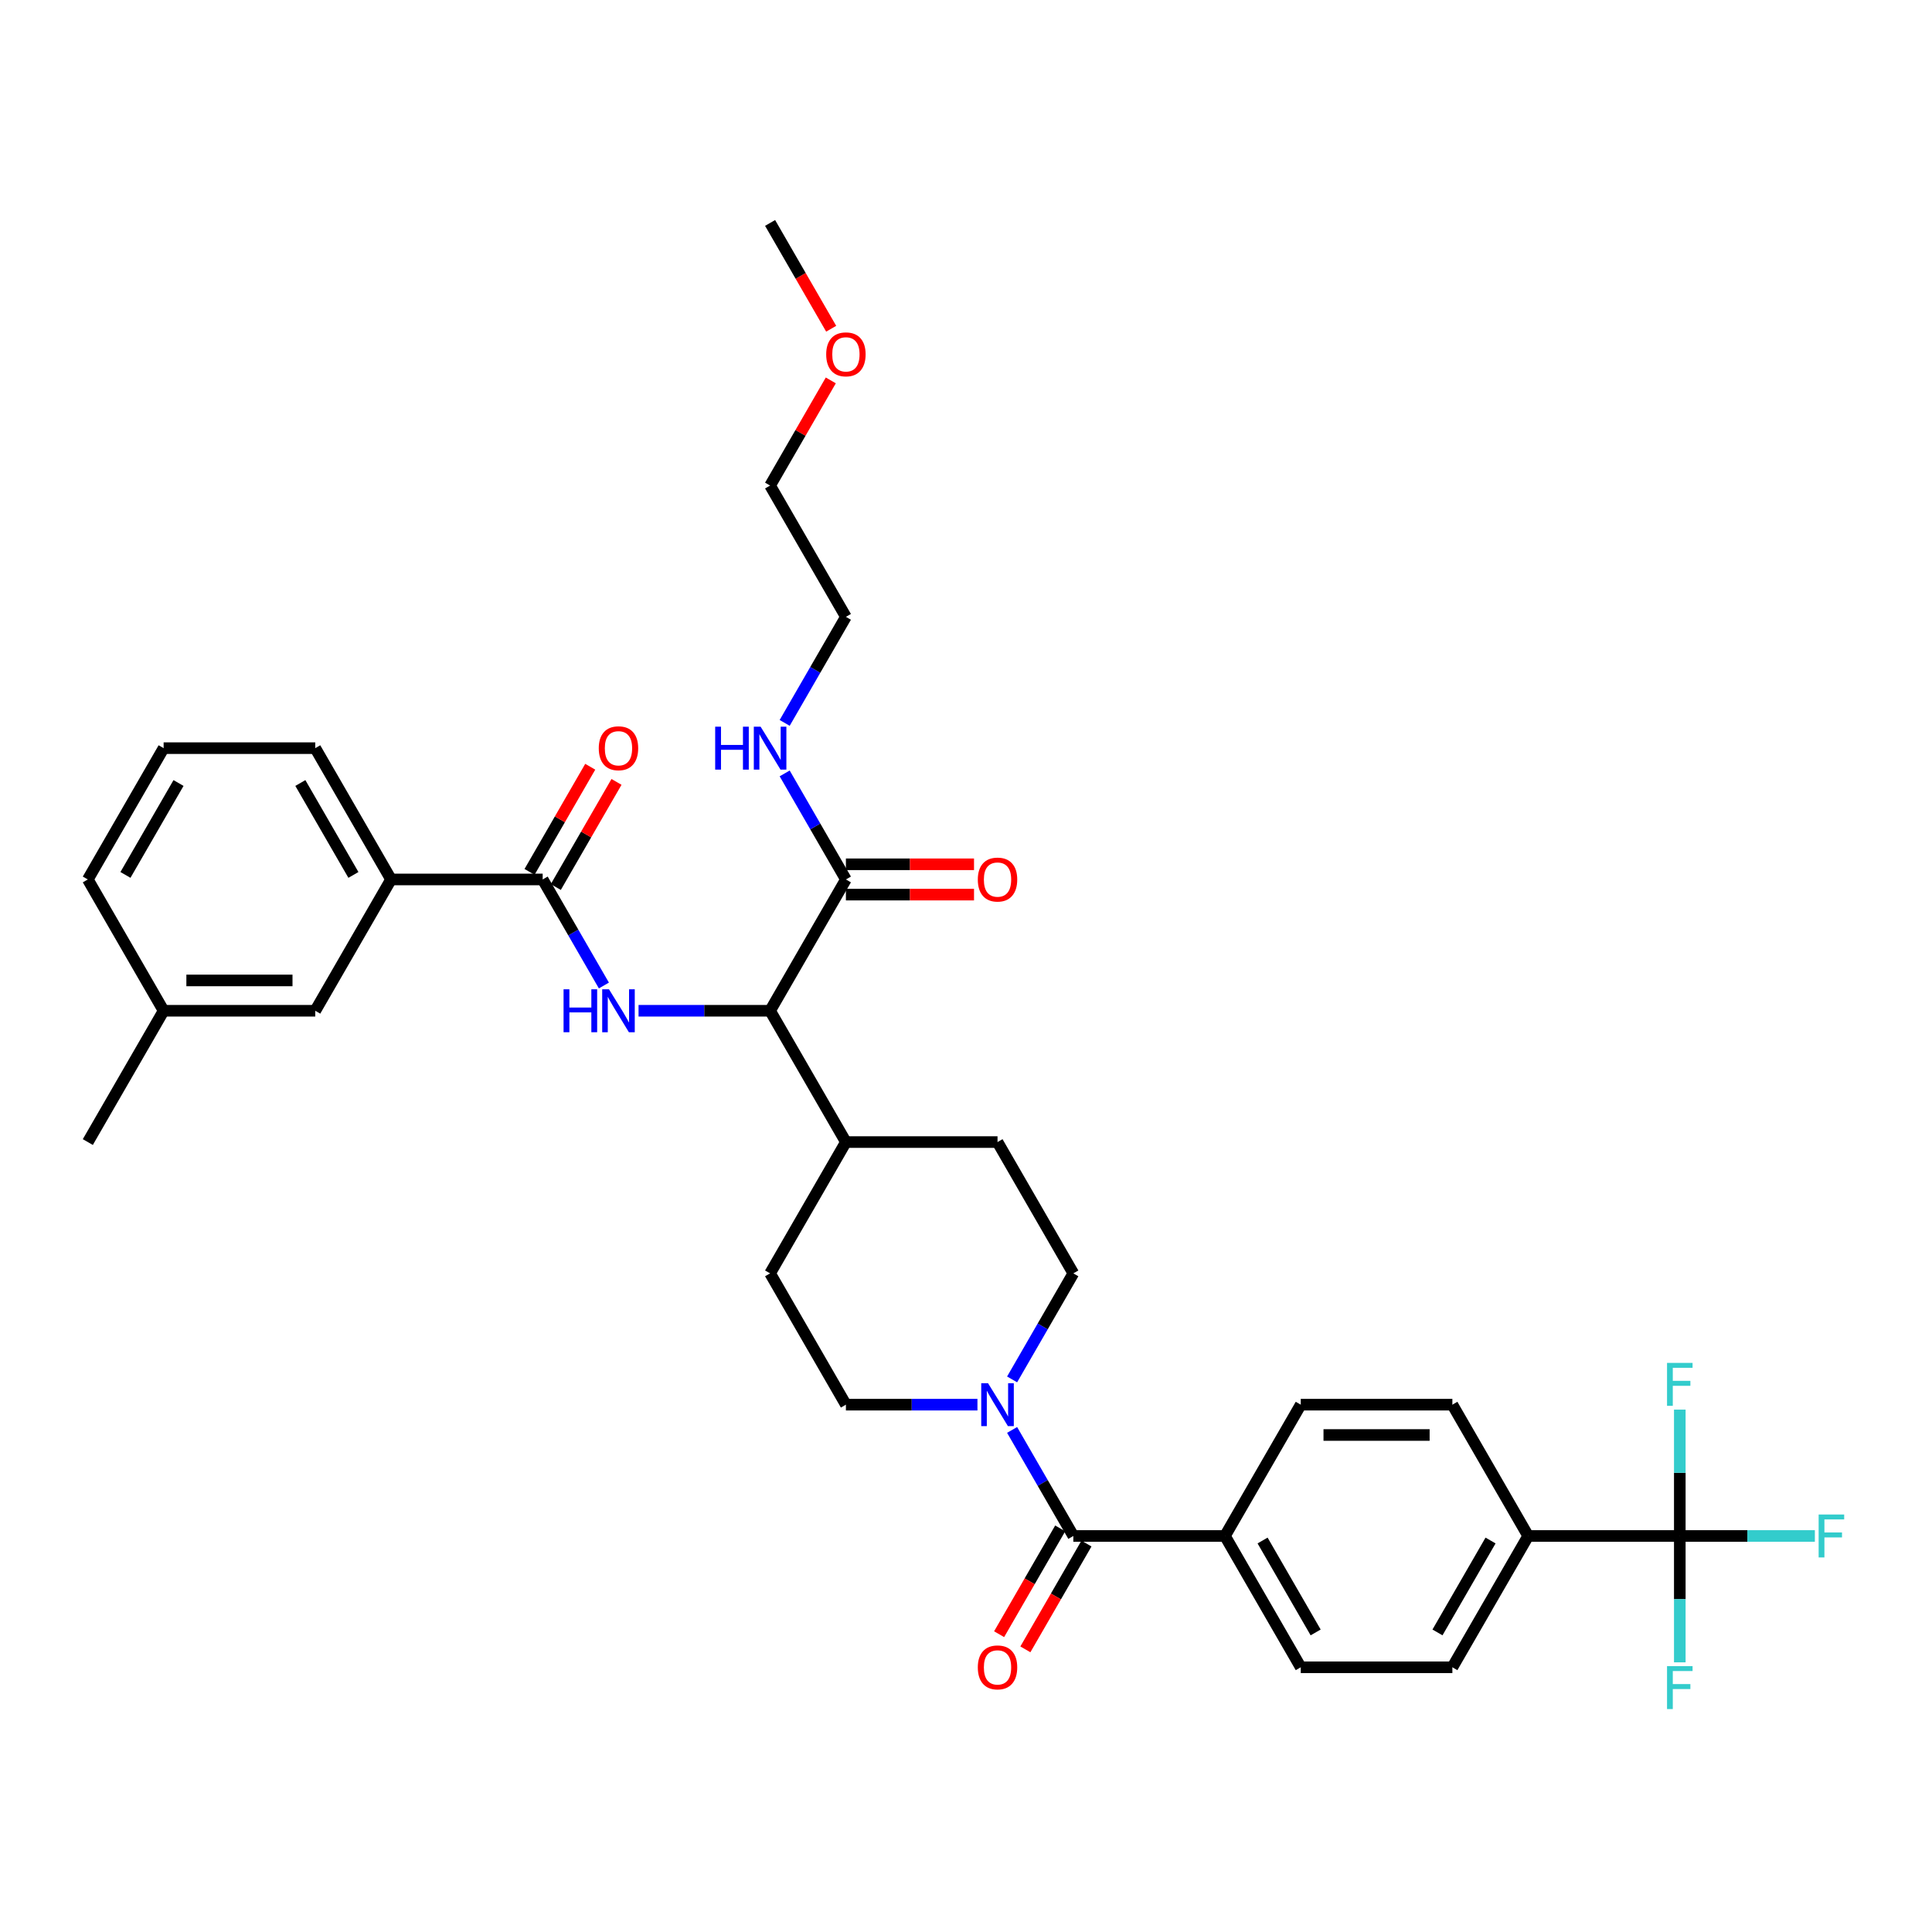 <?xml version='1.0' encoding='iso-8859-1'?>
<svg version='1.1' baseProfile='full'
              xmlns='http://www.w3.org/2000/svg'
                      xmlns:rdkit='http://www.rdkit.org/xml'
                      xmlns:xlink='http://www.w3.org/1999/xlink'
                  xml:space='preserve'
width='1000px' height='1000px' viewBox='0 0 1000 1000'>
<!-- END OF HEADER -->
<rect style='opacity:1.0;fill:#FFFFFF;stroke:none' width='1000' height='1000' x='0' y='0'> </rect>
<path class='bond-0' d='M 869.461,795.02 L 790.984,795.02' style='fill:none;fill-rule:evenodd;stroke:#000000;stroke-width:6px;stroke-linecap:butt;stroke-linejoin:miter;stroke-opacity:1' />
<path class='bond-1' d='M 869.461,795.02 L 904.414,795.02' style='fill:none;fill-rule:evenodd;stroke:#000000;stroke-width:6px;stroke-linecap:butt;stroke-linejoin:miter;stroke-opacity:1' />
<path class='bond-1' d='M 904.414,795.02 L 939.368,795.02' style='fill:none;fill-rule:evenodd;stroke:#33CCCC;stroke-width:6px;stroke-linecap:butt;stroke-linejoin:miter;stroke-opacity:1' />
<path class='bond-2' d='M 869.461,795.02 L 869.461,827.721' style='fill:none;fill-rule:evenodd;stroke:#000000;stroke-width:6px;stroke-linecap:butt;stroke-linejoin:miter;stroke-opacity:1' />
<path class='bond-2' d='M 869.461,827.721 L 869.461,860.423' style='fill:none;fill-rule:evenodd;stroke:#33CCCC;stroke-width:6px;stroke-linecap:butt;stroke-linejoin:miter;stroke-opacity:1' />
<path class='bond-3' d='M 869.461,795.02 L 869.461,762.319' style='fill:none;fill-rule:evenodd;stroke:#000000;stroke-width:6px;stroke-linecap:butt;stroke-linejoin:miter;stroke-opacity:1' />
<path class='bond-3' d='M 869.461,762.319 L 869.461,729.617' style='fill:none;fill-rule:evenodd;stroke:#33CCCC;stroke-width:6px;stroke-linecap:butt;stroke-linejoin:miter;stroke-opacity:1' />
<path class='bond-4' d='M 523.864,713.983 L 539.709,686.538' style='fill:none;fill-rule:evenodd;stroke:#0000FF;stroke-width:6px;stroke-linecap:butt;stroke-linejoin:miter;stroke-opacity:1' />
<path class='bond-4' d='M 539.709,686.538 L 555.554,659.094' style='fill:none;fill-rule:evenodd;stroke:#000000;stroke-width:6px;stroke-linecap:butt;stroke-linejoin:miter;stroke-opacity:1' />
<path class='bond-5' d='M 523.864,740.131 L 539.709,767.576' style='fill:none;fill-rule:evenodd;stroke:#0000FF;stroke-width:6px;stroke-linecap:butt;stroke-linejoin:miter;stroke-opacity:1' />
<path class='bond-5' d='M 539.709,767.576 L 555.554,795.02' style='fill:none;fill-rule:evenodd;stroke:#000000;stroke-width:6px;stroke-linecap:butt;stroke-linejoin:miter;stroke-opacity:1' />
<path class='bond-6' d='M 505.925,727.057 L 471.882,727.057' style='fill:none;fill-rule:evenodd;stroke:#0000FF;stroke-width:6px;stroke-linecap:butt;stroke-linejoin:miter;stroke-opacity:1' />
<path class='bond-6' d='M 471.882,727.057 L 437.839,727.057' style='fill:none;fill-rule:evenodd;stroke:#000000;stroke-width:6px;stroke-linecap:butt;stroke-linejoin:miter;stroke-opacity:1' />
<path class='bond-7' d='M 548.757,791.096 L 532.949,818.478' style='fill:none;fill-rule:evenodd;stroke:#000000;stroke-width:6px;stroke-linecap:butt;stroke-linejoin:miter;stroke-opacity:1' />
<path class='bond-7' d='M 532.949,818.478 L 517.14,845.859' style='fill:none;fill-rule:evenodd;stroke:#FF0000;stroke-width:6px;stroke-linecap:butt;stroke-linejoin:miter;stroke-opacity:1' />
<path class='bond-7' d='M 562.35,798.944 L 546.541,826.325' style='fill:none;fill-rule:evenodd;stroke:#000000;stroke-width:6px;stroke-linecap:butt;stroke-linejoin:miter;stroke-opacity:1' />
<path class='bond-7' d='M 546.541,826.325 L 530.733,853.707' style='fill:none;fill-rule:evenodd;stroke:#FF0000;stroke-width:6px;stroke-linecap:butt;stroke-linejoin:miter;stroke-opacity:1' />
<path class='bond-8' d='M 555.554,795.02 L 634.031,795.02' style='fill:none;fill-rule:evenodd;stroke:#000000;stroke-width:6px;stroke-linecap:butt;stroke-linejoin:miter;stroke-opacity:1' />
<path class='bond-9' d='M 790.984,795.02 L 751.746,862.983' style='fill:none;fill-rule:evenodd;stroke:#000000;stroke-width:6px;stroke-linecap:butt;stroke-linejoin:miter;stroke-opacity:1' />
<path class='bond-9' d='M 771.506,797.367 L 744.039,844.941' style='fill:none;fill-rule:evenodd;stroke:#000000;stroke-width:6px;stroke-linecap:butt;stroke-linejoin:miter;stroke-opacity:1' />
<path class='bond-10' d='M 790.984,795.02 L 751.746,727.057' style='fill:none;fill-rule:evenodd;stroke:#000000;stroke-width:6px;stroke-linecap:butt;stroke-linejoin:miter;stroke-opacity:1' />
<path class='bond-11' d='M 634.031,795.02 L 673.269,727.057' style='fill:none;fill-rule:evenodd;stroke:#000000;stroke-width:6px;stroke-linecap:butt;stroke-linejoin:miter;stroke-opacity:1' />
<path class='bond-12' d='M 634.031,795.02 L 673.269,862.983' style='fill:none;fill-rule:evenodd;stroke:#000000;stroke-width:6px;stroke-linecap:butt;stroke-linejoin:miter;stroke-opacity:1' />
<path class='bond-12' d='M 653.509,797.367 L 680.976,844.941' style='fill:none;fill-rule:evenodd;stroke:#000000;stroke-width:6px;stroke-linecap:butt;stroke-linejoin:miter;stroke-opacity:1' />
<path class='bond-13' d='M 430.018,196.899 L 414.309,224.108' style='fill:none;fill-rule:evenodd;stroke:#FF0000;stroke-width:6px;stroke-linecap:butt;stroke-linejoin:miter;stroke-opacity:1' />
<path class='bond-13' d='M 414.309,224.108 L 398.6,251.317' style='fill:none;fill-rule:evenodd;stroke:#000000;stroke-width:6px;stroke-linecap:butt;stroke-linejoin:miter;stroke-opacity:1' />
<path class='bond-14' d='M 430.218,170.154 L 414.409,142.772' style='fill:none;fill-rule:evenodd;stroke:#FF0000;stroke-width:6px;stroke-linecap:butt;stroke-linejoin:miter;stroke-opacity:1' />
<path class='bond-14' d='M 414.409,142.772 L 398.6,115.391' style='fill:none;fill-rule:evenodd;stroke:#000000;stroke-width:6px;stroke-linecap:butt;stroke-linejoin:miter;stroke-opacity:1' />
<path class='bond-15' d='M 437.839,463.053 L 470.995,463.053' style='fill:none;fill-rule:evenodd;stroke:#000000;stroke-width:6px;stroke-linecap:butt;stroke-linejoin:miter;stroke-opacity:1' />
<path class='bond-15' d='M 470.995,463.053 L 504.151,463.053' style='fill:none;fill-rule:evenodd;stroke:#FF0000;stroke-width:6px;stroke-linecap:butt;stroke-linejoin:miter;stroke-opacity:1' />
<path class='bond-15' d='M 437.839,447.358 L 470.995,447.358' style='fill:none;fill-rule:evenodd;stroke:#000000;stroke-width:6px;stroke-linecap:butt;stroke-linejoin:miter;stroke-opacity:1' />
<path class='bond-15' d='M 470.995,447.358 L 504.151,447.358' style='fill:none;fill-rule:evenodd;stroke:#FF0000;stroke-width:6px;stroke-linecap:butt;stroke-linejoin:miter;stroke-opacity:1' />
<path class='bond-16' d='M 437.839,455.205 L 421.994,427.761' style='fill:none;fill-rule:evenodd;stroke:#000000;stroke-width:6px;stroke-linecap:butt;stroke-linejoin:miter;stroke-opacity:1' />
<path class='bond-16' d='M 421.994,427.761 L 406.149,400.317' style='fill:none;fill-rule:evenodd;stroke:#0000FF;stroke-width:6px;stroke-linecap:butt;stroke-linejoin:miter;stroke-opacity:1' />
<path class='bond-17' d='M 437.839,455.205 L 398.6,523.168' style='fill:none;fill-rule:evenodd;stroke:#000000;stroke-width:6px;stroke-linecap:butt;stroke-linejoin:miter;stroke-opacity:1' />
<path class='bond-18' d='M 406.149,374.168 L 421.994,346.724' style='fill:none;fill-rule:evenodd;stroke:#0000FF;stroke-width:6px;stroke-linecap:butt;stroke-linejoin:miter;stroke-opacity:1' />
<path class='bond-18' d='M 421.994,346.724 L 437.839,319.28' style='fill:none;fill-rule:evenodd;stroke:#000000;stroke-width:6px;stroke-linecap:butt;stroke-linejoin:miter;stroke-opacity:1' />
<path class='bond-19' d='M 437.839,319.28 L 398.6,251.317' style='fill:none;fill-rule:evenodd;stroke:#000000;stroke-width:6px;stroke-linecap:butt;stroke-linejoin:miter;stroke-opacity:1' />
<path class='bond-20' d='M 202.408,455.205 L 163.17,387.243' style='fill:none;fill-rule:evenodd;stroke:#000000;stroke-width:6px;stroke-linecap:butt;stroke-linejoin:miter;stroke-opacity:1' />
<path class='bond-20' d='M 182.93,452.859 L 155.463,405.285' style='fill:none;fill-rule:evenodd;stroke:#000000;stroke-width:6px;stroke-linecap:butt;stroke-linejoin:miter;stroke-opacity:1' />
<path class='bond-21' d='M 202.408,455.205 L 163.17,523.168' style='fill:none;fill-rule:evenodd;stroke:#000000;stroke-width:6px;stroke-linecap:butt;stroke-linejoin:miter;stroke-opacity:1' />
<path class='bond-22' d='M 202.408,455.205 L 280.885,455.205' style='fill:none;fill-rule:evenodd;stroke:#000000;stroke-width:6px;stroke-linecap:butt;stroke-linejoin:miter;stroke-opacity:1' />
<path class='bond-23' d='M 312.575,510.094 L 296.73,482.65' style='fill:none;fill-rule:evenodd;stroke:#0000FF;stroke-width:6px;stroke-linecap:butt;stroke-linejoin:miter;stroke-opacity:1' />
<path class='bond-23' d='M 296.73,482.65 L 280.885,455.205' style='fill:none;fill-rule:evenodd;stroke:#000000;stroke-width:6px;stroke-linecap:butt;stroke-linejoin:miter;stroke-opacity:1' />
<path class='bond-24' d='M 330.514,523.168 L 364.557,523.168' style='fill:none;fill-rule:evenodd;stroke:#0000FF;stroke-width:6px;stroke-linecap:butt;stroke-linejoin:miter;stroke-opacity:1' />
<path class='bond-24' d='M 364.557,523.168 L 398.6,523.168' style='fill:none;fill-rule:evenodd;stroke:#000000;stroke-width:6px;stroke-linecap:butt;stroke-linejoin:miter;stroke-opacity:1' />
<path class='bond-25' d='M 287.681,459.129 L 303.39,431.92' style='fill:none;fill-rule:evenodd;stroke:#000000;stroke-width:6px;stroke-linecap:butt;stroke-linejoin:miter;stroke-opacity:1' />
<path class='bond-25' d='M 303.39,431.92 L 319.099,404.711' style='fill:none;fill-rule:evenodd;stroke:#FF0000;stroke-width:6px;stroke-linecap:butt;stroke-linejoin:miter;stroke-opacity:1' />
<path class='bond-25' d='M 274.089,451.282 L 289.798,424.073' style='fill:none;fill-rule:evenodd;stroke:#000000;stroke-width:6px;stroke-linecap:butt;stroke-linejoin:miter;stroke-opacity:1' />
<path class='bond-25' d='M 289.798,424.073 L 305.507,396.864' style='fill:none;fill-rule:evenodd;stroke:#FF0000;stroke-width:6px;stroke-linecap:butt;stroke-linejoin:miter;stroke-opacity:1' />
<path class='bond-26' d='M 163.17,387.243 L 84.693,387.243' style='fill:none;fill-rule:evenodd;stroke:#000000;stroke-width:6px;stroke-linecap:butt;stroke-linejoin:miter;stroke-opacity:1' />
<path class='bond-27' d='M 516.315,591.131 L 555.554,659.094' style='fill:none;fill-rule:evenodd;stroke:#000000;stroke-width:6px;stroke-linecap:butt;stroke-linejoin:miter;stroke-opacity:1' />
<path class='bond-28' d='M 516.315,591.131 L 437.839,591.131' style='fill:none;fill-rule:evenodd;stroke:#000000;stroke-width:6px;stroke-linecap:butt;stroke-linejoin:miter;stroke-opacity:1' />
<path class='bond-29' d='M 437.839,591.131 L 398.6,659.094' style='fill:none;fill-rule:evenodd;stroke:#000000;stroke-width:6px;stroke-linecap:butt;stroke-linejoin:miter;stroke-opacity:1' />
<path class='bond-30' d='M 437.839,591.131 L 398.6,523.168' style='fill:none;fill-rule:evenodd;stroke:#000000;stroke-width:6px;stroke-linecap:butt;stroke-linejoin:miter;stroke-opacity:1' />
<path class='bond-31' d='M 398.6,659.094 L 437.839,727.057' style='fill:none;fill-rule:evenodd;stroke:#000000;stroke-width:6px;stroke-linecap:butt;stroke-linejoin:miter;stroke-opacity:1' />
<path class='bond-32' d='M 84.693,387.243 L 45.455,455.205' style='fill:none;fill-rule:evenodd;stroke:#000000;stroke-width:6px;stroke-linecap:butt;stroke-linejoin:miter;stroke-opacity:1' />
<path class='bond-32' d='M 92.4,405.285 L 64.933,452.859' style='fill:none;fill-rule:evenodd;stroke:#000000;stroke-width:6px;stroke-linecap:butt;stroke-linejoin:miter;stroke-opacity:1' />
<path class='bond-33' d='M 163.17,523.168 L 84.693,523.168' style='fill:none;fill-rule:evenodd;stroke:#000000;stroke-width:6px;stroke-linecap:butt;stroke-linejoin:miter;stroke-opacity:1' />
<path class='bond-33' d='M 151.398,507.473 L 96.465,507.473' style='fill:none;fill-rule:evenodd;stroke:#000000;stroke-width:6px;stroke-linecap:butt;stroke-linejoin:miter;stroke-opacity:1' />
<path class='bond-34' d='M 84.693,523.168 L 45.455,455.205' style='fill:none;fill-rule:evenodd;stroke:#000000;stroke-width:6px;stroke-linecap:butt;stroke-linejoin:miter;stroke-opacity:1' />
<path class='bond-35' d='M 84.693,523.168 L 45.455,591.131' style='fill:none;fill-rule:evenodd;stroke:#000000;stroke-width:6px;stroke-linecap:butt;stroke-linejoin:miter;stroke-opacity:1' />
<path class='bond-36' d='M 751.746,862.983 L 673.269,862.983' style='fill:none;fill-rule:evenodd;stroke:#000000;stroke-width:6px;stroke-linecap:butt;stroke-linejoin:miter;stroke-opacity:1' />
<path class='bond-37' d='M 751.746,727.057 L 673.269,727.057' style='fill:none;fill-rule:evenodd;stroke:#000000;stroke-width:6px;stroke-linecap:butt;stroke-linejoin:miter;stroke-opacity:1' />
<path class='bond-37' d='M 739.974,742.752 L 685.04,742.752' style='fill:none;fill-rule:evenodd;stroke:#000000;stroke-width:6px;stroke-linecap:butt;stroke-linejoin:miter;stroke-opacity:1' />
<path  class='atom-1' d='M 511.403 715.945
L 518.685 727.716
Q 519.407 728.878, 520.569 730.981
Q 521.73 733.084, 521.793 733.21
L 521.793 715.945
L 524.744 715.945
L 524.744 738.169
L 521.699 738.169
L 513.883 725.299
Q 512.972 723.792, 511.999 722.066
Q 511.057 720.339, 510.775 719.806
L 510.775 738.169
L 507.887 738.169
L 507.887 715.945
L 511.403 715.945
' fill='#0000FF'/>
<path  class='atom-3' d='M 506.113 863.046
Q 506.113 857.709, 508.75 854.727
Q 511.387 851.745, 516.315 851.745
Q 521.244 851.745, 523.88 854.727
Q 526.517 857.709, 526.517 863.046
Q 526.517 868.445, 523.849 871.521
Q 521.181 874.566, 516.315 874.566
Q 511.418 874.566, 508.75 871.521
Q 506.113 868.476, 506.113 863.046
M 516.315 872.055
Q 519.706 872.055, 521.526 869.795
Q 523.378 867.503, 523.378 863.046
Q 523.378 858.682, 521.526 856.485
Q 519.706 854.256, 516.315 854.256
Q 512.925 854.256, 511.073 856.454
Q 509.252 858.651, 509.252 863.046
Q 509.252 867.534, 511.073 869.795
Q 512.925 872.055, 516.315 872.055
' fill='#FF0000'/>
<path  class='atom-6' d='M 427.637 183.417
Q 427.637 178.08, 430.273 175.098
Q 432.91 172.116, 437.839 172.116
Q 442.767 172.116, 445.404 175.098
Q 448.041 178.08, 448.041 183.417
Q 448.041 188.816, 445.372 191.892
Q 442.704 194.937, 437.839 194.937
Q 432.942 194.937, 430.273 191.892
Q 427.637 188.847, 427.637 183.417
M 437.839 192.426
Q 441.229 192.426, 443.049 190.166
Q 444.901 187.874, 444.901 183.417
Q 444.901 179.053, 443.049 176.856
Q 441.229 174.627, 437.839 174.627
Q 434.448 174.627, 432.596 176.825
Q 430.776 179.022, 430.776 183.417
Q 430.776 187.906, 432.596 190.166
Q 434.448 192.426, 437.839 192.426
' fill='#FF0000'/>
<path  class='atom-8' d='M 506.113 455.268
Q 506.113 449.932, 508.75 446.95
Q 511.387 443.968, 516.315 443.968
Q 521.244 443.968, 523.88 446.95
Q 526.517 449.932, 526.517 455.268
Q 526.517 460.667, 523.849 463.744
Q 521.181 466.789, 516.315 466.789
Q 511.418 466.789, 508.75 463.744
Q 506.113 460.699, 506.113 455.268
M 516.315 464.277
Q 519.706 464.277, 521.526 462.017
Q 523.378 459.726, 523.378 455.268
Q 523.378 450.905, 521.526 448.708
Q 519.706 446.479, 516.315 446.479
Q 512.925 446.479, 511.073 448.676
Q 509.252 450.874, 509.252 455.268
Q 509.252 459.757, 511.073 462.017
Q 512.925 464.277, 516.315 464.277
' fill='#FF0000'/>
<path  class='atom-9' d='M 370.176 376.13
L 373.189 376.13
L 373.189 385.579
L 384.553 385.579
L 384.553 376.13
L 387.566 376.13
L 387.566 398.355
L 384.553 398.355
L 384.553 388.09
L 373.189 388.09
L 373.189 398.355
L 370.176 398.355
L 370.176 376.13
' fill='#0000FF'/>
<path  class='atom-9' d='M 393.687 376.13
L 400.97 387.902
Q 401.692 389.063, 402.854 391.166
Q 404.015 393.27, 404.078 393.395
L 404.078 376.13
L 407.029 376.13
L 407.029 398.355
L 403.984 398.355
L 396.167 385.485
Q 395.257 383.978, 394.284 382.251
Q 393.342 380.525, 393.06 379.991
L 393.06 398.355
L 390.172 398.355
L 390.172 376.13
L 393.687 376.13
' fill='#0000FF'/>
<path  class='atom-12' d='M 291.699 512.056
L 294.713 512.056
L 294.713 521.505
L 306.076 521.505
L 306.076 512.056
L 309.089 512.056
L 309.089 534.281
L 306.076 534.281
L 306.076 524.016
L 294.713 524.016
L 294.713 534.281
L 291.699 534.281
L 291.699 512.056
' fill='#0000FF'/>
<path  class='atom-12' d='M 315.211 512.056
L 322.493 523.828
Q 323.215 524.989, 324.377 527.092
Q 325.538 529.195, 325.601 529.321
L 325.601 512.056
L 328.552 512.056
L 328.552 534.281
L 325.507 534.281
L 317.691 521.41
Q 316.78 519.904, 315.807 518.177
Q 314.865 516.451, 314.583 515.917
L 314.583 534.281
L 311.695 534.281
L 311.695 512.056
L 315.211 512.056
' fill='#0000FF'/>
<path  class='atom-14' d='M 309.921 387.305
Q 309.921 381.969, 312.558 378.987
Q 315.195 376.005, 320.123 376.005
Q 325.052 376.005, 327.688 378.987
Q 330.325 381.969, 330.325 387.305
Q 330.325 392.705, 327.657 395.781
Q 324.989 398.826, 320.123 398.826
Q 315.226 398.826, 312.558 395.781
Q 309.921 392.736, 309.921 387.305
M 320.123 396.314
Q 323.514 396.314, 325.334 394.054
Q 327.186 391.763, 327.186 387.305
Q 327.186 382.942, 325.334 380.745
Q 323.514 378.516, 320.123 378.516
Q 316.733 378.516, 314.881 380.713
Q 313.06 382.911, 313.06 387.305
Q 313.06 391.794, 314.881 394.054
Q 316.733 396.314, 320.123 396.314
' fill='#FF0000'/>
<path  class='atom-33' d='M 941.33 783.908
L 954.545 783.908
L 954.545 786.45
L 944.312 786.45
L 944.312 793.199
L 953.415 793.199
L 953.415 795.773
L 944.312 795.773
L 944.312 806.132
L 941.33 806.132
L 941.33 783.908
' fill='#33CCCC'/>
<path  class='atom-34' d='M 862.853 862.384
L 876.069 862.384
L 876.069 864.927
L 865.835 864.927
L 865.835 871.676
L 874.939 871.676
L 874.939 874.25
L 865.835 874.25
L 865.835 884.609
L 862.853 884.609
L 862.853 862.384
' fill='#33CCCC'/>
<path  class='atom-35' d='M 862.853 705.431
L 876.069 705.431
L 876.069 707.973
L 865.835 707.973
L 865.835 714.722
L 874.939 714.722
L 874.939 717.297
L 865.835 717.297
L 865.835 727.655
L 862.853 727.655
L 862.853 705.431
' fill='#33CCCC'/>
</svg>
